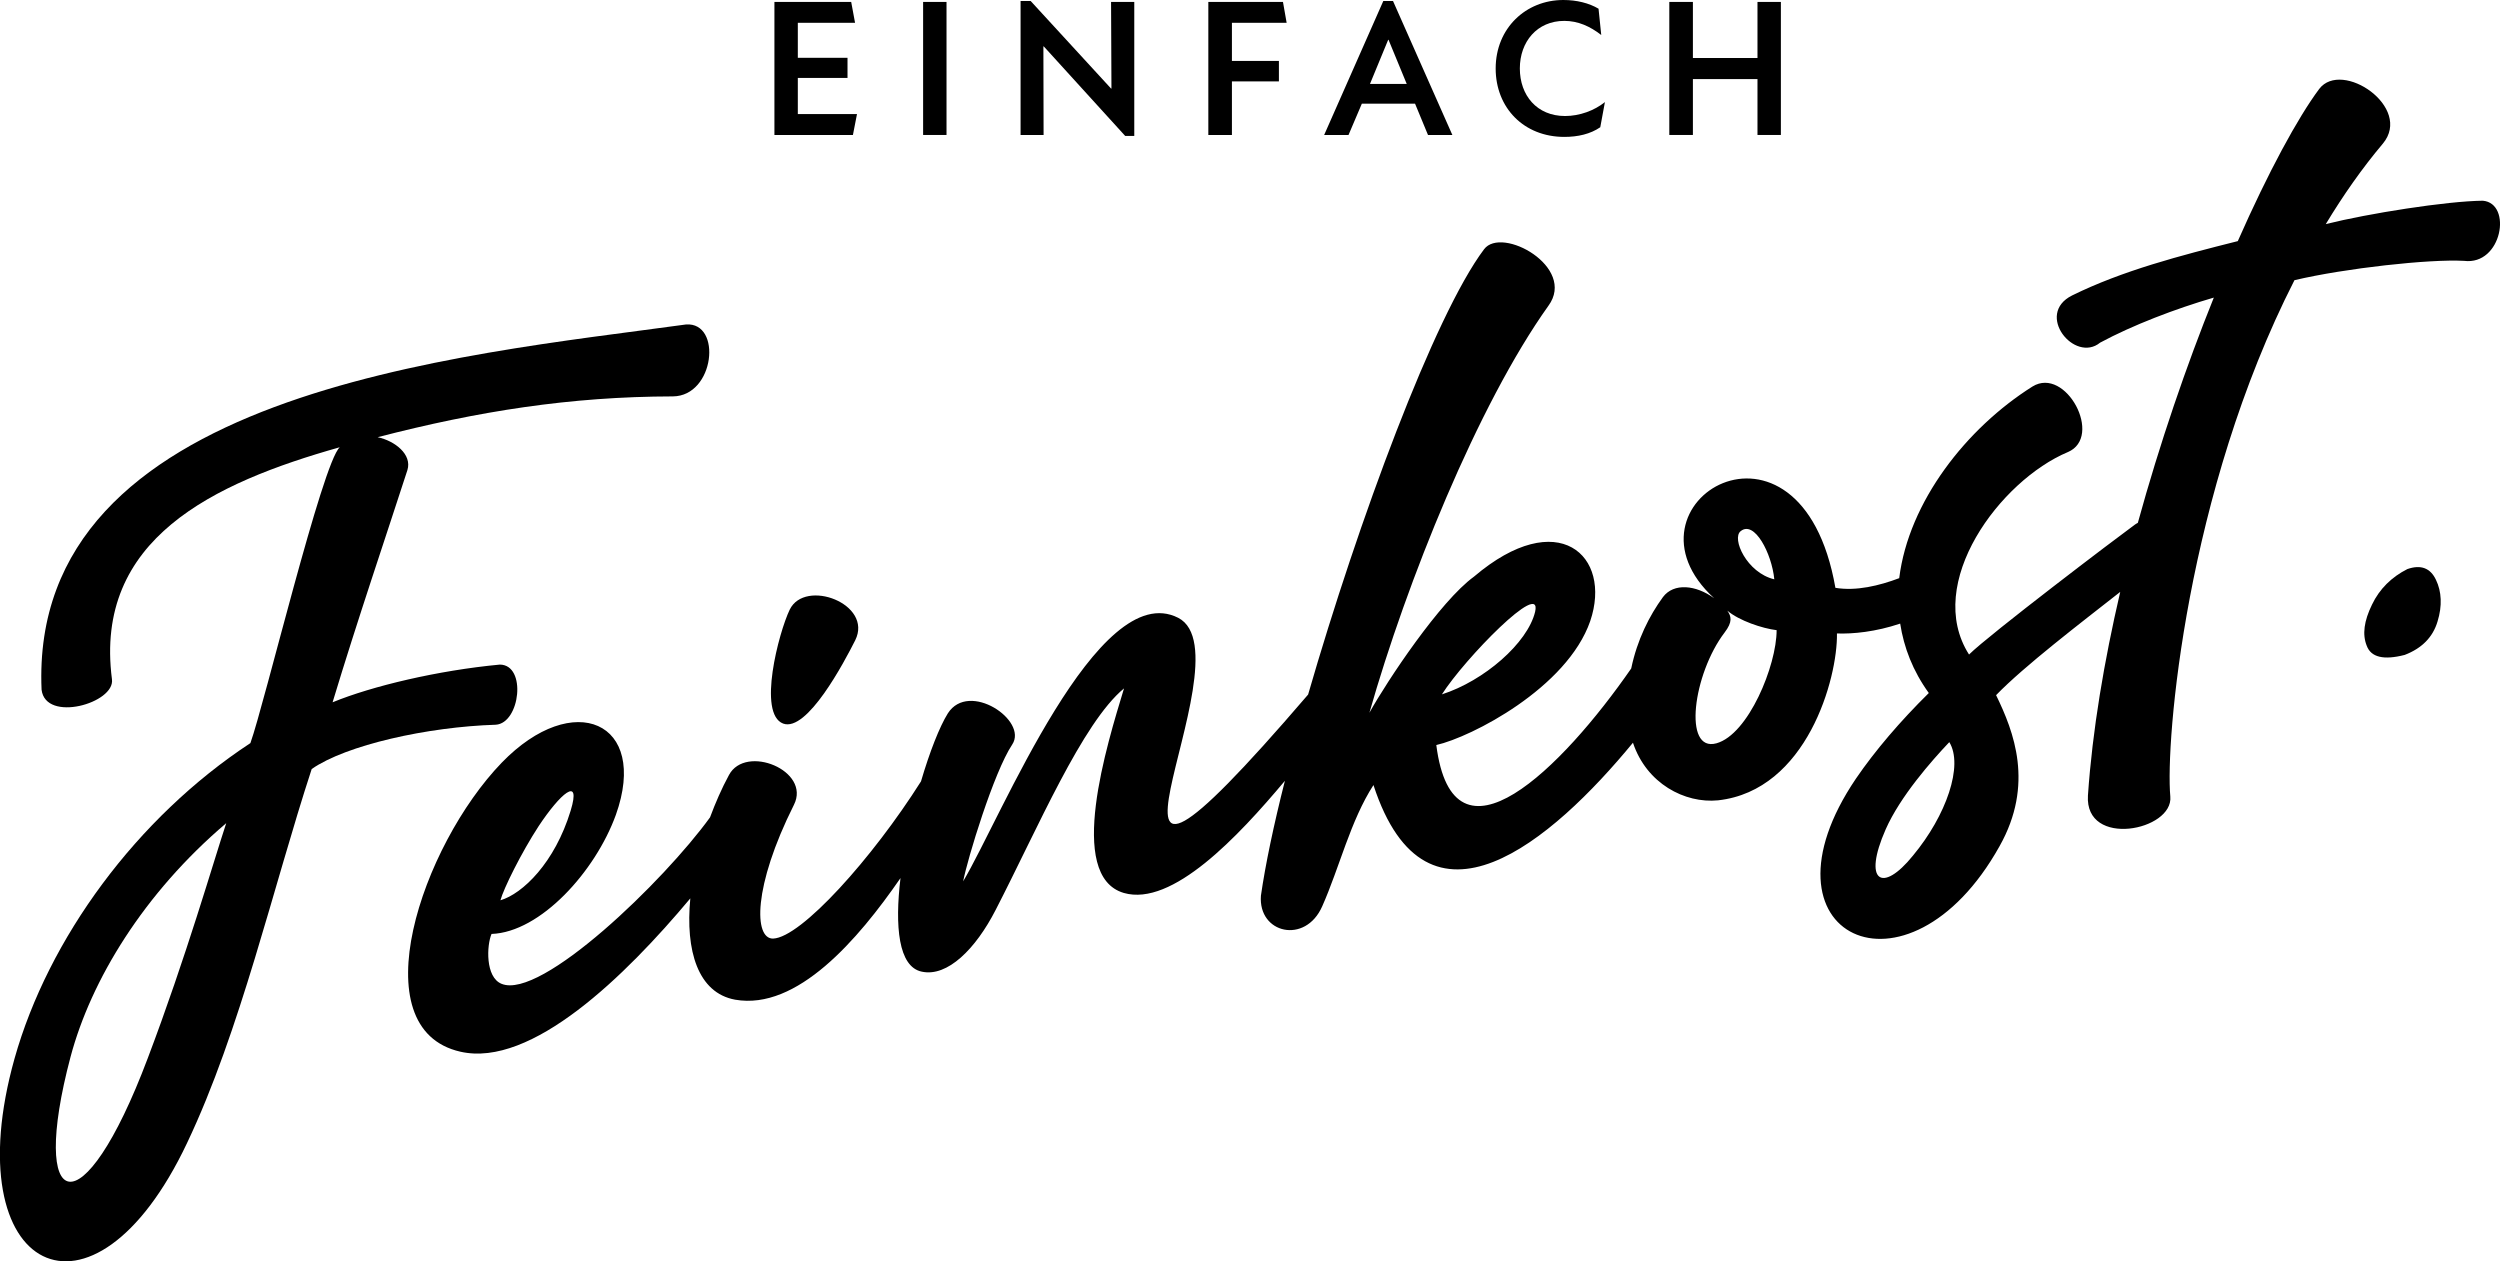 <?xml version="1.0" encoding="utf-8"?>
<!-- Generator: Adobe Illustrator 26.2.1, SVG Export Plug-In . SVG Version: 6.00 Build 0)  -->
<svg version="1.1" id="Ebene_1" xmlns="http://www.w3.org/2000/svg" xmlns:xlink="http://www.w3.org/1999/xlink" x="0px" y="0px"
	 viewBox="0 0 129.29 65.23" style="enable-background:new 0 0 129.29 65.23;" xml:space="preserve">
<style type="text/css">
	.st0{fill:#000000;}
</style>
<g>
	<polygon class="st0" points="44.32,5.9 41.26,5.9 41.26,4.03 43.83,4.03 43.83,2.99 41.26,2.99 41.26,1.18 44.22,1.18 44.02,0.1 
		40.05,0.1 40.05,6.98 44.11,6.98 	"/>
	<rect x="47.74" y="0.1" class="st0" width="1.21" height="6.88"/>
	<polygon class="st0" points="53.96,2.4 53.98,2.4 58.19,7.03 58.66,7.03 58.66,0.1 57.46,0.1 57.48,4.58 57.46,4.58 53.3,0.05 
		52.78,0.05 52.78,6.98 53.97,6.98 	"/>
	<polygon class="st0" points="63.71,4.21 66.14,4.21 66.14,3.15 63.71,3.15 63.71,1.18 66.54,1.18 66.35,0.1 62.49,0.1 62.49,6.98 
		63.71,6.98 	"/>
	<path class="st0" d="M70.43,5.36h2.75l0.67,1.62h1.26l-3.07-6.93h-0.5l-3.06,6.93h1.26L70.43,5.36z M71.79,2.06h0.02l0.94,2.28
		h-1.9L71.79,2.06z"/>
	<path class="st0" d="M80.9,7.08c0.71,0,1.35-0.15,1.86-0.5L83,5.28C82.45,5.72,81.69,6,80.94,6c-1.46,0-2.34-1.07-2.34-2.46
		c0-1.38,0.89-2.46,2.3-2.46c0.71,0,1.33,0.28,1.91,0.73l-0.14-1.36C82.18,0.16,81.54,0,80.85,0c-1.94,0-3.5,1.46-3.5,3.54
		C77.35,5.58,78.81,7.08,80.9,7.08z"/>
	<polygon class="st0" points="87.55,4.09 90.89,4.09 90.89,6.98 92.1,6.98 92.1,0.1 90.89,0.1 90.89,3 87.55,3 87.55,0.1 86.33,0.1 
		86.33,6.98 87.55,6.98 	"/>
	<path class="st0" d="M25.85,34.37c-3.19,0.3-6.61,1.11-8.65,1.95c1.28-4.24,2.8-8.7,3.87-12.01c0.25-0.81-0.65-1.51-1.54-1.7
		c5.18-1.34,9.94-2.1,15.27-2.11c2.17-0.02,2.55-3.85,0.68-3.72c-11.69,1.61-34,3.49-33.33,18.89c0.21,1.72,3.81,0.69,3.64-0.54
		c-0.94-7.25,5.23-10.15,11.78-12c-0.9,0.81-3.89,13.27-4.62,15.3C7.07,42.29,2.5,48.53,0.75,54.75c-3.1,11.08,4.04,14.68,8.92,4.37
		c2.76-5.8,4.46-13.27,6.45-19.35c1.78-1.24,5.99-2.18,9.52-2.29C26.9,37.4,27.25,34.38,25.85,34.37z M7.64,54.73
		c-3.38,8.98-6.15,8.06-3.99-0.08c1.06-3.97,3.78-8.45,8.05-12.08C11.05,44.53,9.63,49.48,7.64,54.73z"/>
	<path class="st0" d="M40.5,37.42c1.24,0.46,3.16-3.18,3.73-4.31c0.93-1.88-2.6-3.21-3.39-1.58C40.27,32.72,39.17,36.91,40.5,37.42z
		"/>
	<path class="st0" d="M128.4,10.38c-1.87,0.02-5.93,0.66-8.12,1.21c0.9-1.49,1.88-2.89,2.95-4.16c1.57-1.88-2.12-4.37-3.29-2.83
		c-1.11,1.49-2.63,4.29-4.21,7.87c-2.98,0.75-5.95,1.52-8.57,2.81c-1.94,0.97,0.13,3.52,1.45,2.44c1.67-0.9,3.89-1.75,5.88-2.33
		c-1.41,3.5-2.79,7.51-3.93,11.65c-0.05,0.03-0.1,0.05-0.15,0.09c-0.95,0.69-7.54,5.69-8.58,6.72c-2.35-3.69,1.61-9,5.11-10.47
		c1.85-0.78-0.1-4.46-1.83-3.39c-3.4,2.14-6.4,5.95-6.89,9.91c-1.03,0.39-2.23,0.68-3.3,0.5c-1.8-10.27-11.62-4.35-6.27,0.54
		c-0.94-0.69-2.09-0.81-2.65-0.06c-0.7,0.96-1.33,2.2-1.64,3.69c-3.56,5.14-9.21,10.8-10.08,3.96c1.81-0.41,6.76-2.95,7.96-6.41
		c1.15-3.39-1.67-5.99-6.01-2.3c-1.75,1.27-4.48,5.37-5.41,7.04c1.92-6.75,5.6-15.92,9.26-21.05c1.46-2-2.42-4.14-3.33-2.92
		c-2.57,3.42-6.5,14.04-9.1,23.03c-13.95,16.26-2.78-1.95-6.72-3.97c-4.15-2.11-9.15,10.32-11.12,13.63
		c0.22-1.15,1.58-5.64,2.54-7.08c0.82-1.24-2.24-3.31-3.33-1.61c-0.43,0.69-0.94,1.99-1.39,3.52c-2.51,3.97-6.2,8.08-7.65,8.13
		c-0.99,0.02-1.05-2.67,1.08-6.92c0.89-1.77-2.5-3.15-3.36-1.54c-0.38,0.7-0.7,1.44-0.98,2.19c-2.37,3.28-8.74,9.45-10.78,8.61
		c-0.85-0.34-0.77-2-0.52-2.58c2.53-0.09,5.37-3.23,6.43-6.16c1.72-4.82-2.2-6.52-5.9-2.7c-4.16,4.31-7.34,13.77-2.14,14.95
		c3.67,0.84,8.54-3.92,11.89-7.93c-0.26,2.7,0.39,4.89,2.32,5.24c3.2,0.56,6.35-3.1,8.55-6.29c-0.3,2.49-0.11,4.59,1.1,4.84
		c1.33,0.29,2.79-1.18,3.82-3.19c2.19-4.25,4.48-9.67,6.64-11.46c-0.87,2.87-3.01,9.7-0.01,10.58c2.5,0.72,5.91-2.91,8.33-5.8
		c-0.58,2.29-1.01,4.34-1.24,5.94c-0.15,1.96,2.3,2.53,3.17,0.55c0.89-2,1.46-4.43,2.65-6.27c2.76,8.46,9.25,2.88,13.42-2.19
		c0.7,2.11,2.68,3.15,4.4,2.98c4.6-0.51,6.19-6.32,6.15-8.63c0.82,0.03,1.99-0.08,3.27-0.51c0.19,1.23,0.65,2.44,1.48,3.59
		c-1.48,1.46-2.78,2.98-3.77,4.43c-5.5,8.12,2.67,12.02,7.43,3.49c1.8-3.2,0.74-5.92-0.18-7.81c1.45-1.5,4.37-3.73,6.42-5.34
		c-0.83,3.57-1.44,7.16-1.67,10.53c-0.17,2.73,4.43,1.82,4.26,0.05c-0.26-2.86,0.82-15.71,6.42-26.7c2.62-0.62,6.99-1.1,8.77-1
		C129.4,13.74,129.94,10.51,128.4,10.38z M79.39,31.64c-0.39,1.62-2.64,3.57-4.82,4.27C75.74,34.07,79.78,29.93,79.39,31.64z
		 M27.86,42.72c1.1-1.66,2.22-2.66,1.65-0.79c-0.82,2.69-2.48,4.29-3.63,4.63C26.04,45.96,26.96,44.1,27.86,42.72z M90.02,27.47
		c0.71-0.58,1.61,1.15,1.74,2.49C90.33,29.62,89.54,27.84,90.02,27.47z M88.77,38.44c-1.75,0.49-1.21-3.59,0.42-5.73
		c0.42-0.55,0.35-0.83,0.14-1.13c0.61,0.52,1.81,0.92,2.55,1.01C91.88,34.42,90.42,37.98,88.77,38.44z M98.93,44.25
		c-1.59,1.97-2.61,1.36-1.41-1.36c0.75-1.7,2.37-3.54,3.29-4.51C101.55,39.58,100.66,42.17,98.93,44.25z"/>
	<path class="st0" d="M124.5,29.43c-0.81,0.41-1.44,1.02-1.83,1.84c-0.41,0.84-0.51,1.54-0.27,2.13c0.22,0.59,0.87,0.75,1.96,0.47
		c0.89-0.34,1.46-0.92,1.7-1.73c0.25-0.81,0.21-1.55-0.08-2.15C125.69,29.37,125.19,29.19,124.5,29.43z"/>
</g>
</svg>
